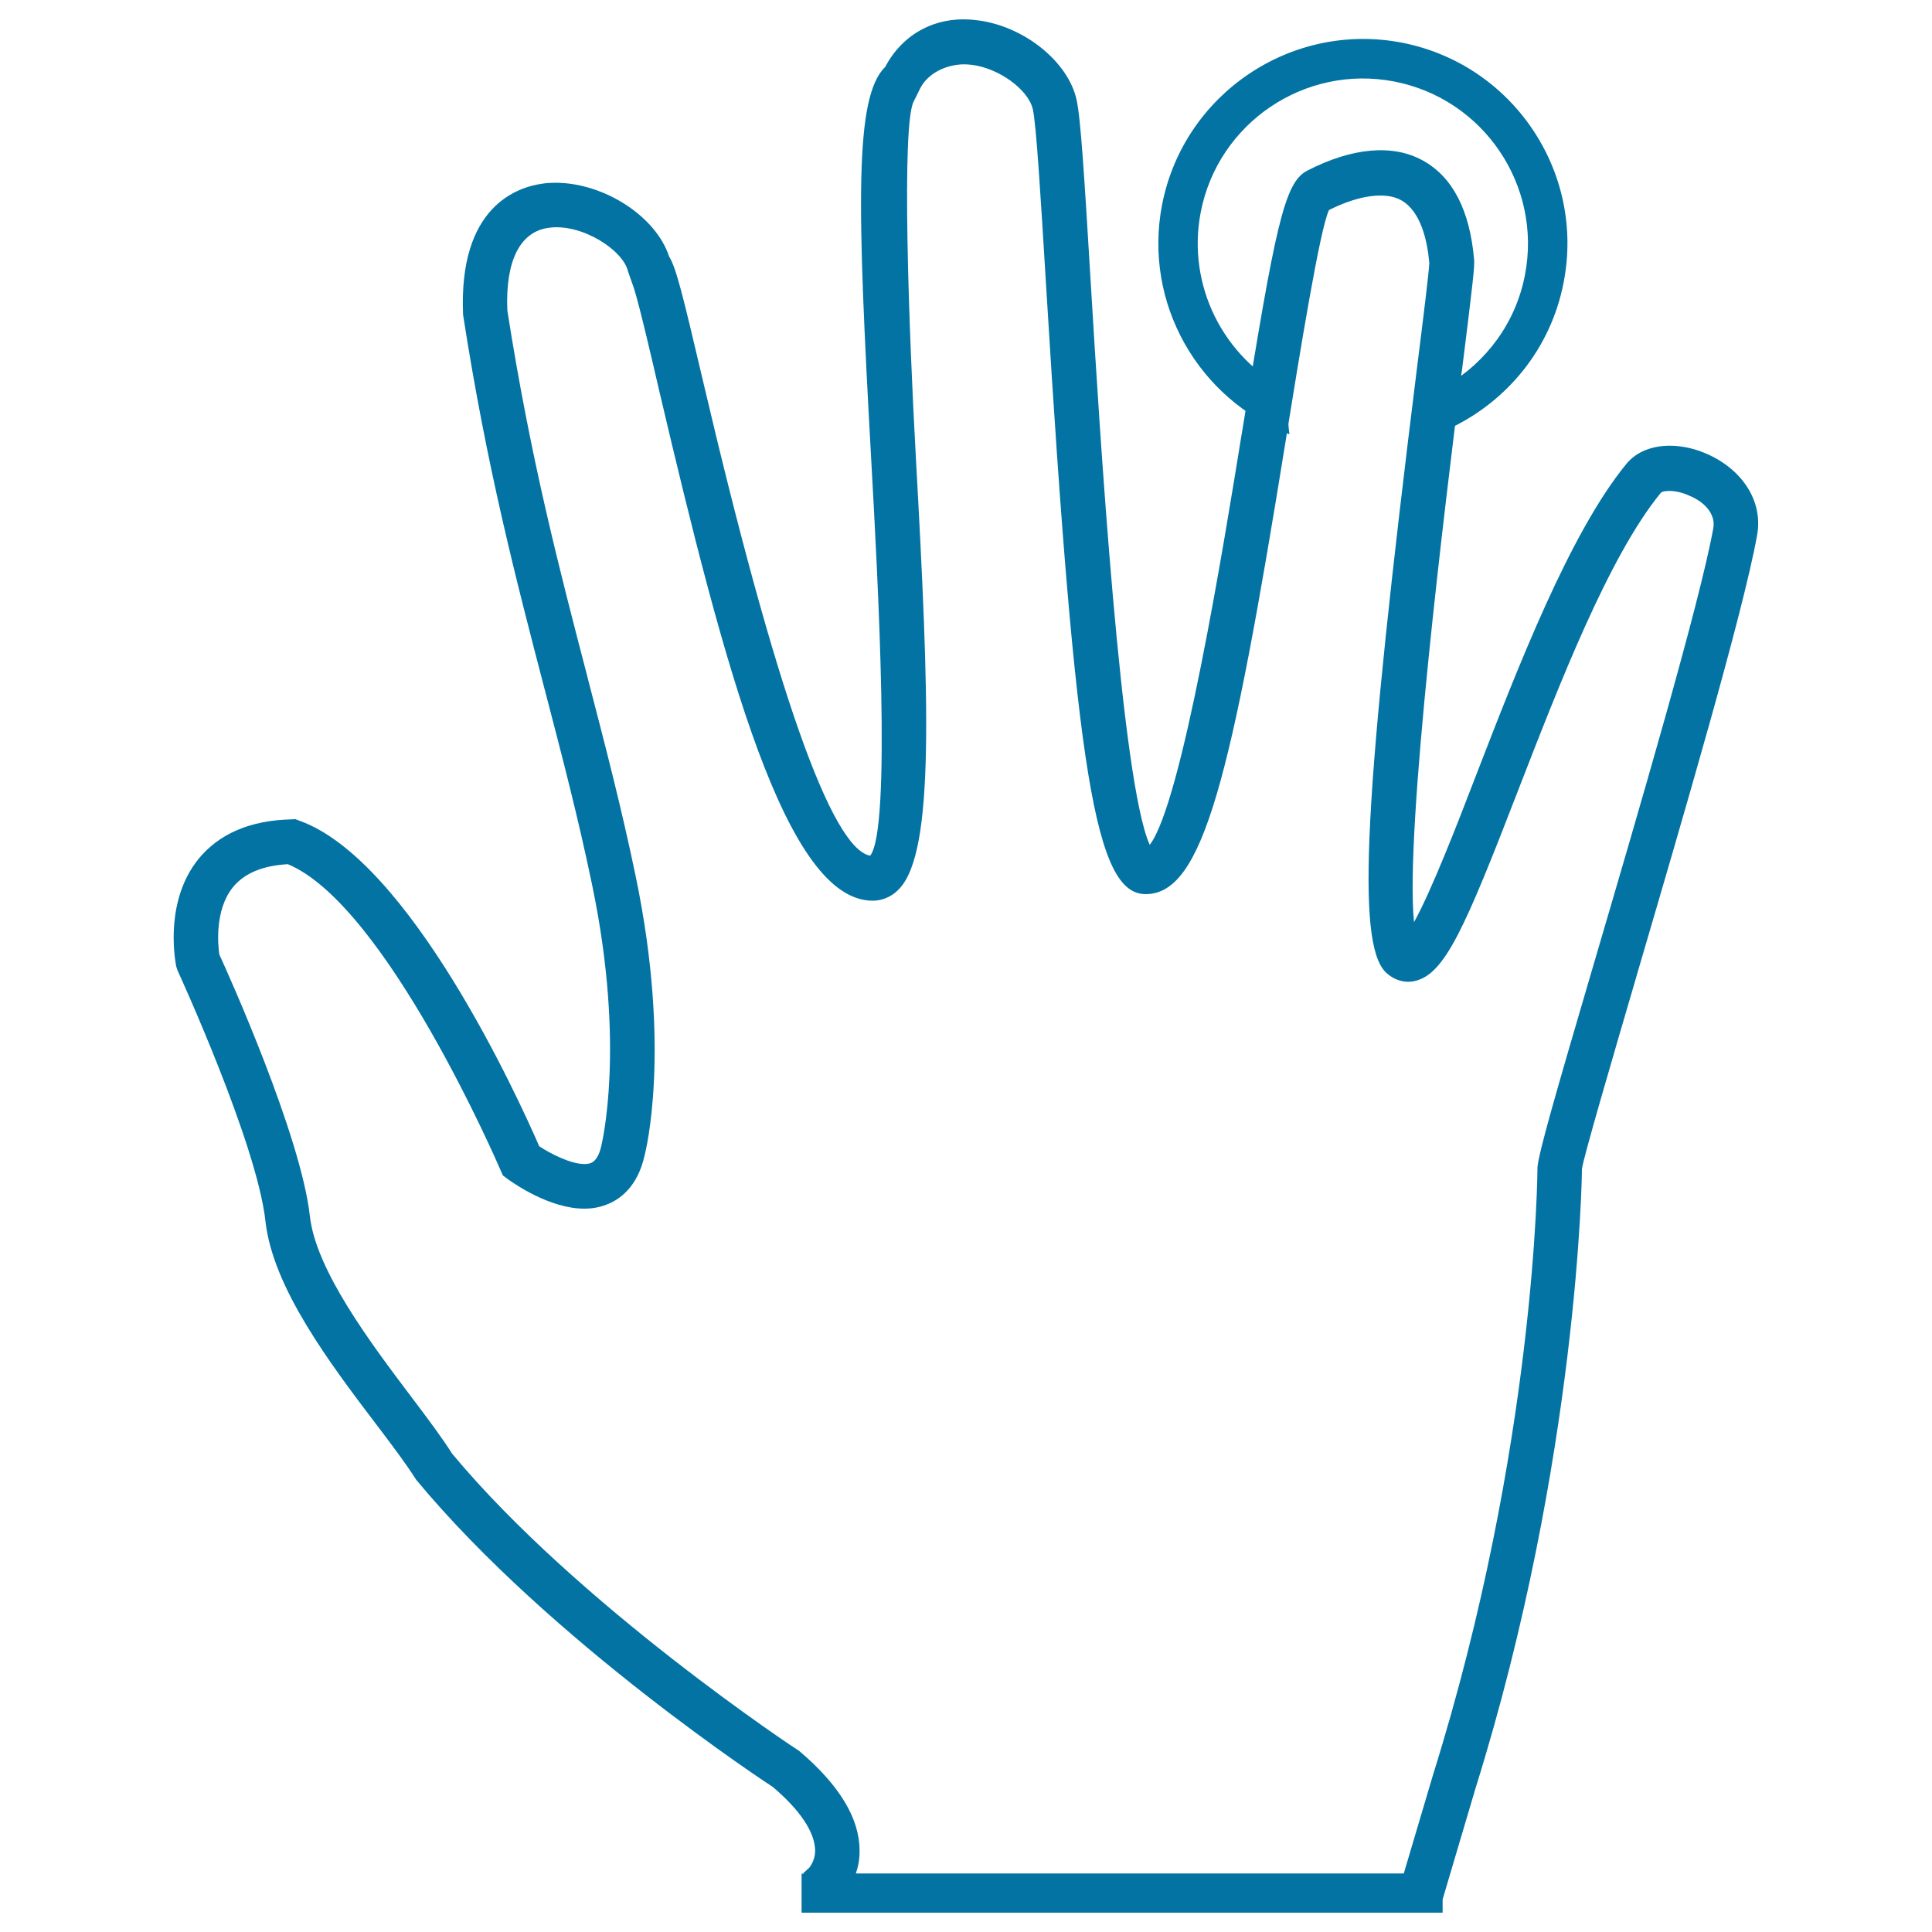 <svg xmlns="http://www.w3.org/2000/svg" viewBox="0 0 1000 1000" style="fill:#0273a2">
<title>Fingerprint Scan Outline SVG icon</title>
<g><g><path d="M884.5,235.4c-6.6-3.1-13.7-4.7-20.2-4.7c-9.5,0-17.4,3.3-22.4,9.3c-29.3,35.7-56.1,105-77.7,160.8c-9.9,25.8-23.3,60.3-32.3,76.5c-4.9-47.4,16.4-218.5,24.6-284.4l0.2-1.1c5.7-45.8,6.6-53.8,6.3-57.4c-2.2-25.5-11.1-42.8-26.5-51.3c-15.5-8.6-36.6-6.8-60,5.3c-11.8,6.1-16.5,29.3-33.6,135.1l-0.1,0.5c-9.4,58.1-31.1,191.9-47.7,213.3c-14.8-32.6-25.8-212.5-30.5-290.4c-3.3-54.5-5.2-85.9-7.4-95.4c-4.5-20-27.9-38.5-52.2-41.1c-20.2-2.4-37.6,6.8-46.8,24.2c-16,15.6-14.6,71-7.3,202.6c3.5,62.6,10.6,192-0.5,205.7c-20.1-3.6-49.2-86.4-86.6-246c-10.5-44.7-13.8-58.2-17.5-64.2c-6.8-20.7-33.6-38.1-58.8-38.1c-2.2,0-4.2,0.1-6.3,0.4c-13.3,1.7-44,11.7-41.5,68c12.2,78.7,27.4,136.9,42.1,193.4l0.3,1.1c8.8,33.8,17.2,65.8,24.5,101.1c17.3,83.4,4.8,133.6,4.7,134.2c-1.1,5.2-3,8.2-5.5,9.2c-0.9,0.3-2,0.5-3.3,0.5c-7.3,0-18-5.6-23.4-9.2c-11.2-25.7-67.1-148.1-124.1-168.5l-2.1-0.8l-2.1,0.1c-21.5,0.5-37.7,7.6-48.3,20.8c-16.7,21-12.4,49.5-11.3,55.3l0.7,2.1c0.4,0.9,41.1,89.5,45.5,129.8c3.8,34.5,33.5,73.7,57.3,105.1l1,1.3c7.8,10.3,14.5,19.2,19.7,27.4c69.6,84,183.8,158.5,184.7,159.1c14.1,12,21.5,23.2,21.8,32.5c0.1,6-3.2,9.4-3.3,9.5l-2.8,2.5l0.2,0.3h-1.1V990h331.8v-6.9l17-57.4c53.4-170.9,55.2-319.6,55.1-320.6c0.6-5.4,15.8-57.3,28.1-99.3l0.3-1.1c24.5-83.5,55-187.5,62.2-227.3C912.7,260.4,902.8,243.9,884.5,235.4z M886.8,273.4c-7,38.8-38.8,147-62,226c-20.1,68.4-28.3,97-29,104.7c0,1.4-0.6,143.8-54.2,315l-15,50.6H443c1.2-3.5,2-7.5,1.9-12.2c-0.1-16.4-10.5-33.6-31.1-51.1c-1.2-0.7-114.4-75.4-179.8-154c-5.2-8.3-13.2-18.9-20.9-29.1c-20.9-27.7-49.6-65.7-52.7-93.8c-4.7-41.9-42.1-125.1-46.9-135.5c-0.6-4.2-2.6-22.8,7-34.7c5.8-7.2,15.4-11.3,28.5-12c51.1,21.3,109.4,156.8,110,158.2l1.3,2.9l2.5,1.9c3.5,2.5,21.9,15.3,39.6,15.3c4.1,0,7.9-0.7,11.3-2c7.1-2.6,16.3-9.3,19.9-25.4c0.6-2.2,14-55.1-4.5-144.3c-7.4-35.7-15.9-68.3-24.9-102.9l-0.1-0.5c-14.5-55.6-29.5-113-41.5-189.8c-1.1-25.7,6.6-40.9,21.5-42.8c17-2.4,38.6,11.6,41,22.7l3,8.5c3.2,10.3,9.1,35.9,13.1,53.1c33.9,144.4,65.6,264,110.5,264c3.6,0,9-1.1,13.8-6.2c18.4-19.5,15.5-97.6,8.5-224.1c-3.4-61.3-7.7-172.8-0.9-183.7l2.8-5.7c4.2-9.1,14.7-13.2,23.1-13.2c1.2,0,2.4,0.1,3.5,0.2c14.2,1.5,29.8,12.8,32.1,23.1c1.8,7.9,4.1,46.1,6.8,90.3l0.1,1.5c15.3,252.7,25.5,314.4,51.5,314.4c29.6,0,44.1-58.8,72.6-235.5l0.1-0.7c7-43.3,17.5-108.4,22.2-117.9c15.3-7.7,29.2-9.6,37.3-5.1c10.2,5.7,13.6,20.9,14.6,32.5c0,3.2-3.1,28.5-6.2,53c-27.7,222.5-31.7,298.8-16.4,314.1c4.1,4,9.8,5.8,14.9,4.6c15.6-3.3,25.9-26.8,53.6-98.5c21-54.1,47-121.5,74-154.3c0.2-0.3,1.5-0.9,4.3-0.9c3.3,0,7.1,0.9,10.7,2.6C881.5,259.5,888.2,265.6,886.8,273.4z"/><g><path d="M725.7,22.1c-57.3-11.1-113,26.5-124.2,83.8c-9.9,51.1,18.9,100.8,65.9,118.9c-1-7.6-1-15-0.5-22.5c-33.3-16.8-52.8-54.2-45.4-92.5c9-46.3,54-76.6,100.2-67.6c46.3,9,76.6,53.9,67.6,100.2c-4.8,24.9-20.2,45.1-40.5,57.1c0.5,1.7,1,3.5,1.2,5.3c0.8,5.6,1.1,11.1,0.9,16.7c29.2-14,51.8-41,58.4-75.2C820.6,89,783,33.3,725.7,22.1z"/></g></g></g>
</svg>